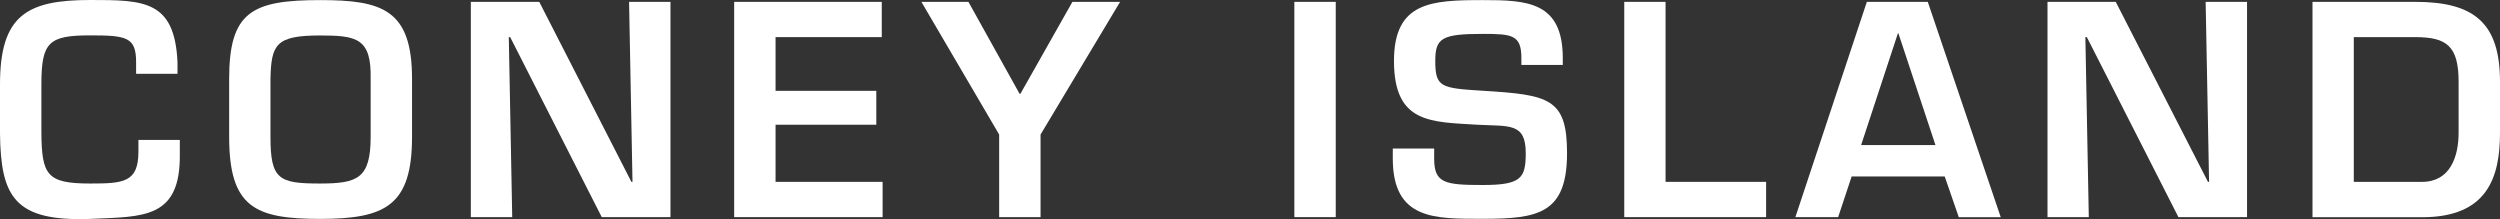 <?xml version="1.0" encoding="UTF-8"?><svg id="a" xmlns="http://www.w3.org/2000/svg" width="270" height="23.66" viewBox="0 0 270 23.66"><rect x="0" y="0" width="270" height="23.66" fill="#333333" stroke="none"/><path d="M14.7,7.97v-1.27c0-2.7-1.05-2.88-4.96-2.88-4.49,0-5.27.74-5.27,5.3v5.15c.03,4.65.59,5.55,5.27,5.55,3.6,0,5.21-.12,5.21-3.44v-1.27h4.47v1.52c.09,7.01-3.91,6.76-9.67,7.01C1.55,23.94.09,21.24,0,14.45v-5.33C0,1.67,2.88,0,9.74,0c5.8,0,9.12.03,9.43,6.7v1.27h-4.47Z" fill="#fff"/><path d="M44.5,8.51v6.26c0,7.44-2.88,8.87-9.92,8.87s-9.83-1.24-9.83-8.87v-6.26C24.75,1.28,27.2.01,34.58.01c6.7,0,9.92,1.02,9.92,8.5h0ZM29.21,8.51v6.26c0,4.62.9,5.05,5.36,5.05,4.06,0,5.46-.55,5.46-5.05v-6.26c.09-4.37-1.49-4.68-5.46-4.68-4.81,0-5.27.99-5.36,4.68h0Z" fill="#fff"/><polygon points="67.94 .2 72.41 .2 72.41 23.45 64.99 23.45 55.1 4.01 54.95 4.01 55.32 23.45 50.85 23.45 50.85 .2 58.24 .2 68.19 19.64 68.31 19.64 67.94 .2 67.94 .2" fill="#fff"/><polygon points="83.76 9.81 94.64 9.81 94.64 13.47 83.76 13.47 83.76 19.64 95.32 19.64 95.32 23.45 79.29 23.45 79.29 .2 95.23 .2 95.23 4.01 83.76 4.01 83.76 9.81 83.76 9.81" fill="#fff"/><polygon points="112.38 14.53 112.38 23.45 107.91 23.45 107.91 14.53 99.51 .2 104.59 .2 110.11 10.12 110.21 10.12 115.82 .2 120.97 .2 112.38 14.53 112.38 14.53" fill="#fff"/><polygon points="139.79 23.45 144.26 23.45 144.26 .2 139.79 .2 139.79 23.45 139.79 23.45" fill="#fff"/><path d="M154.89,16.05v1.08c0,2.66,1.15,2.85,5.27,2.85s4.62-.74,4.62-3.44c0-3.32-1.77-2.88-5.24-3.07-5.02-.31-8.99-.13-8.99-6.89,0-6.38,4.03-6.57,9.61-6.57,4.74,0,8.62.16,8.62,6.26v.74h-4.47v-.74c0-2.51-1.02-2.61-4.15-2.61-4.43,0-5.15.44-5.15,2.91,0,2.85.59,2.95,5.11,3.23,7.16.44,9.12.8,9.12,6.73,0,6.54-3.1,7.1-9.08,7.1-5.15,0-9.74.16-9.74-6.51v-1.08h4.47Z" fill="#fff"/><polygon points="179.88 19.64 190.74 19.64 190.74 23.45 175.42 23.45 175.42 .2 179.88 .2 179.88 19.64 179.88 19.64" fill="#fff"/><path d="M199.98,19.05l-1.46,4.4h-4.62L201.62.2h6.58l7.88,23.26h-4.53l-1.52-4.4h-10.05ZM205.03,3.61h-.06l-3.97,12.06h8.03l-4-12.06h0Z" fill="#fff"/><polygon points="238.21 .2 242.68 .2 242.68 23.45 235.27 23.45 225.38 4.01 225.22 4.01 225.59 23.45 221.13 23.45 221.13 .2 228.5 .2 238.46 19.64 238.58 19.64 238.21 .2 238.21 .2" fill="#fff"/><path d="M249.75.2h11.1c6.42,0,9.15,2.33,9.15,8.65v5.49c0,4.83-1.37,9.12-8.4,9.12h-11.85V.2h0ZM261.59,19.64c3.01,0,3.94-2.7,3.94-5.3v-5.49c0-3.87-1.27-4.84-4.68-4.84h-6.64v15.63h7.38Z" fill="#fff"/></svg>